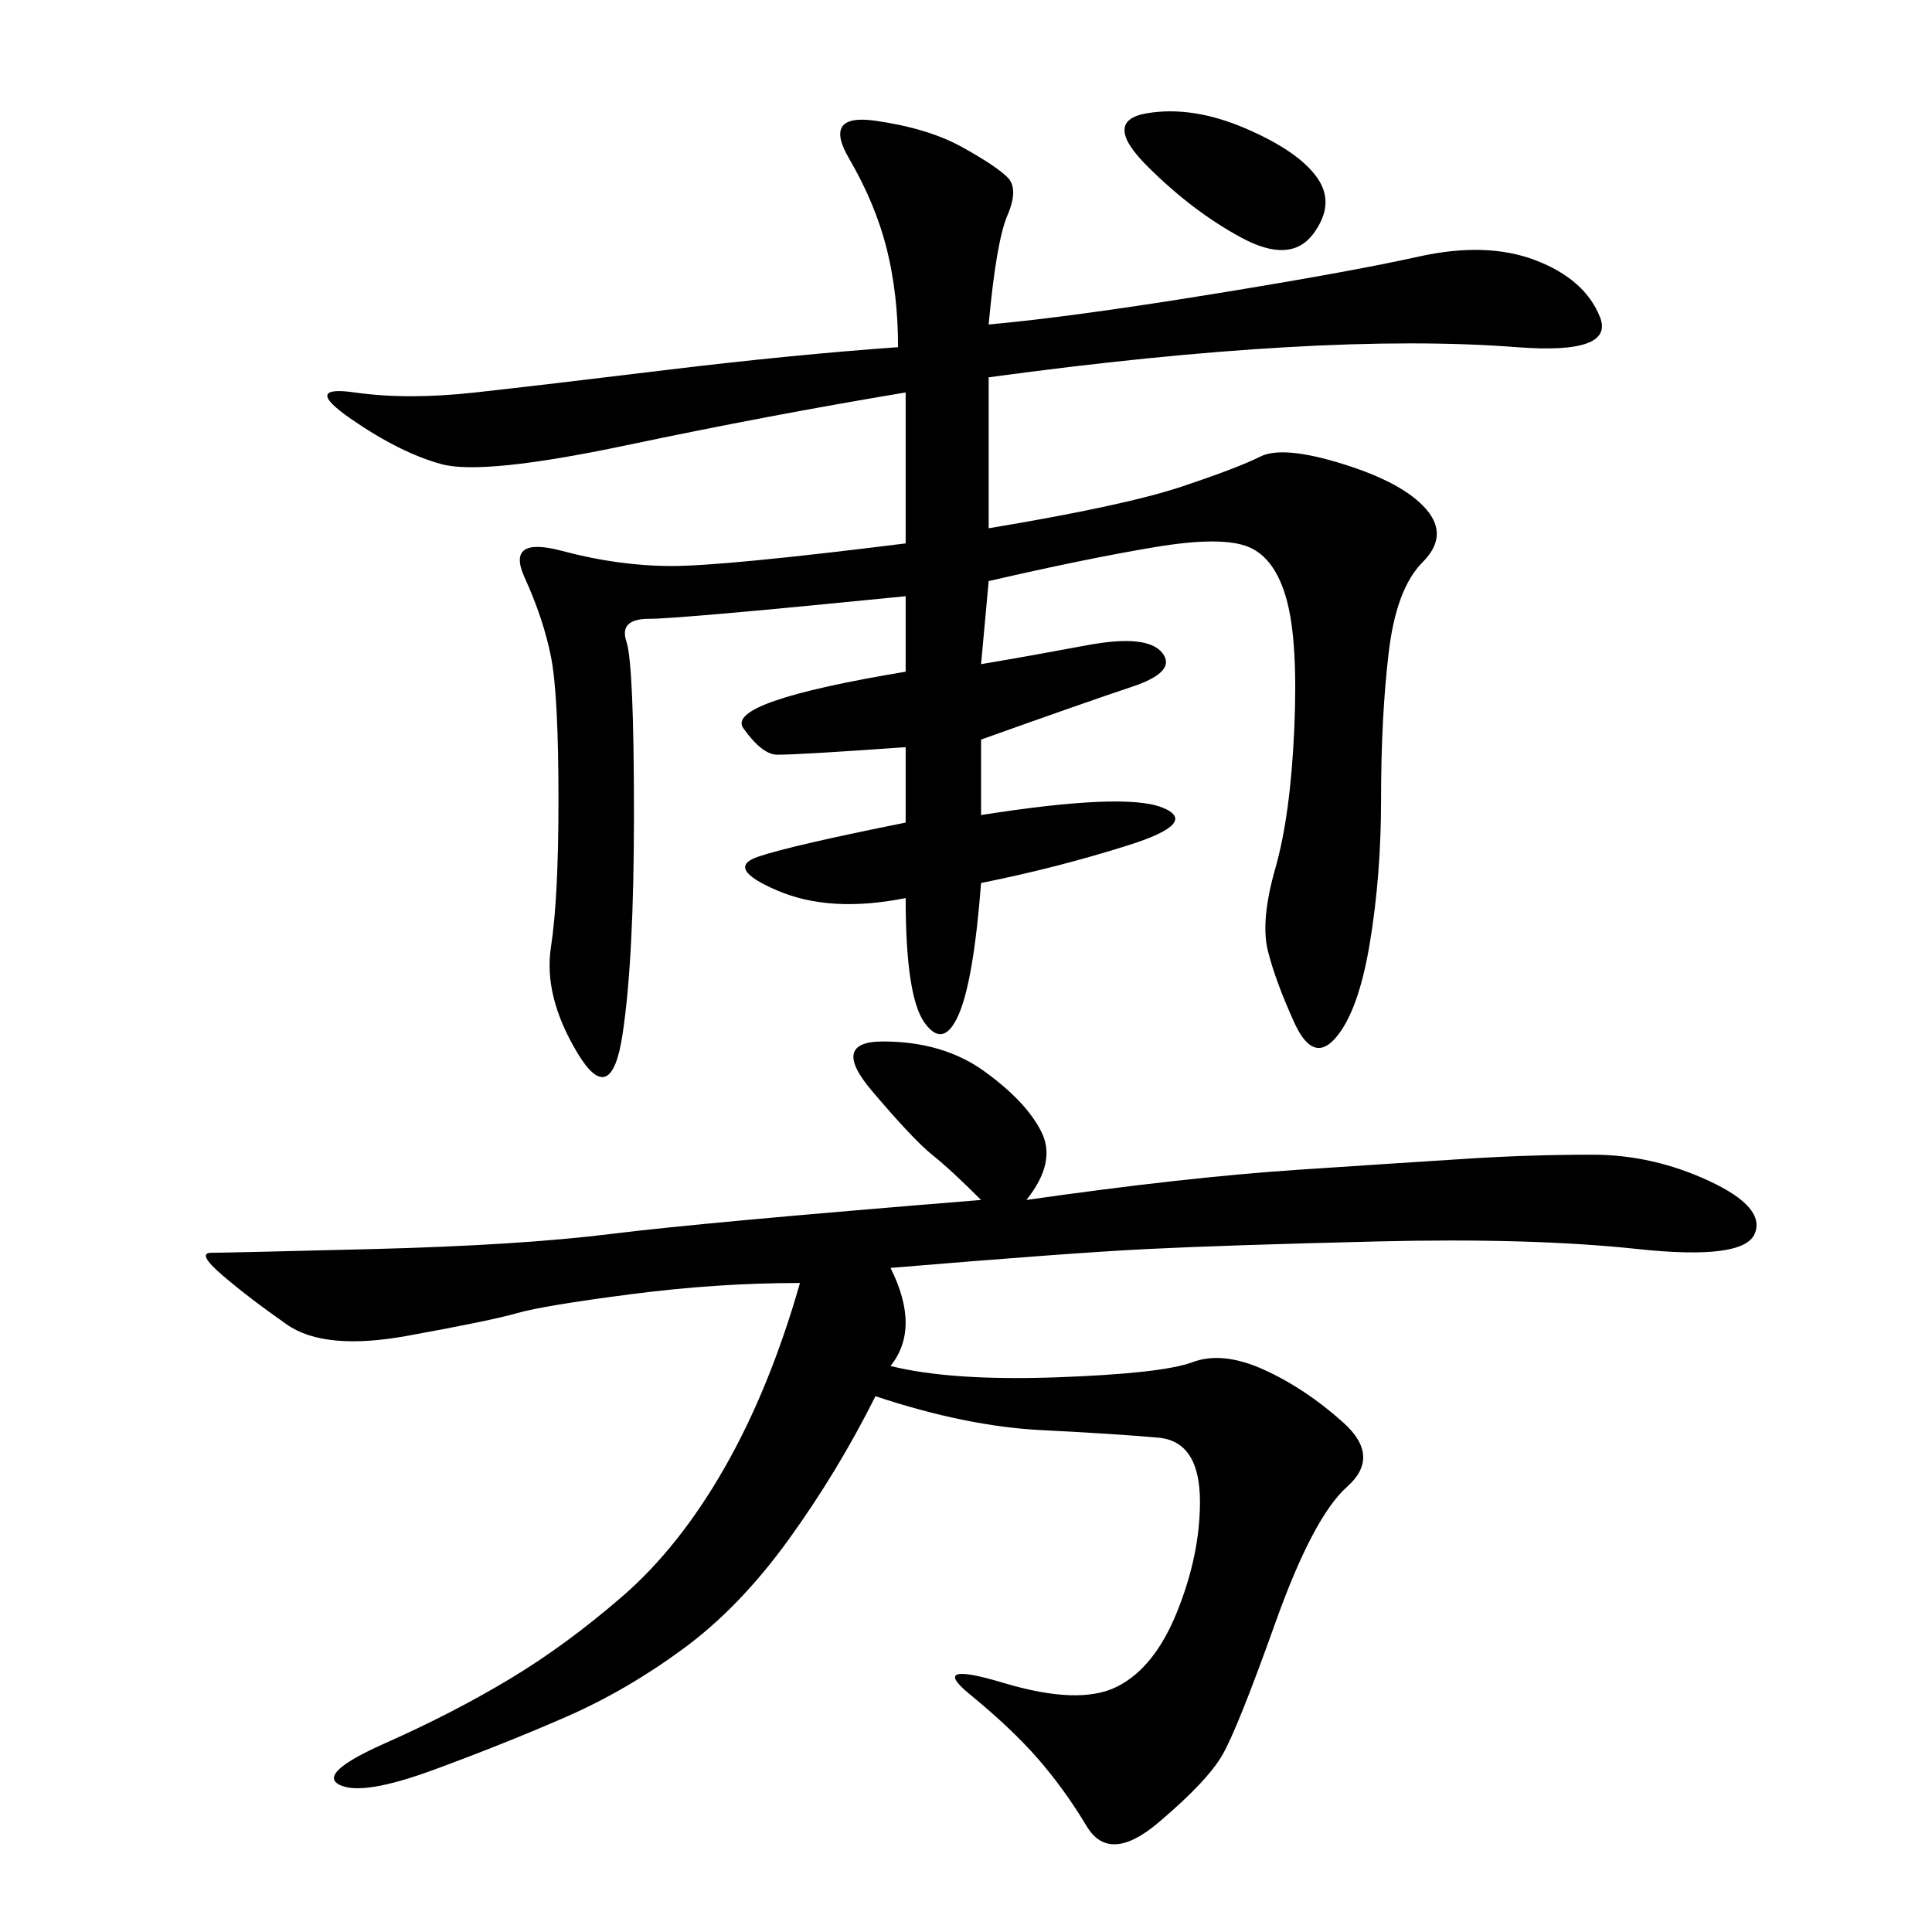 <svg xmlns="http://www.w3.org/2000/svg" xmlns:xlink="http://www.w3.org/1999/xlink" width="300" height="300"><path d="M153.52 50.39Q166.41 49.22 188.09 45.70Q209.77 42.19 220.31 39.84Q230.86 37.50 238.48 40.43Q246.09 43.36 248.44 49.22Q250.78 55.08 235.55 53.91Q220.31 52.73 199.80 53.91Q179.30 55.08 153.52 58.59L153.52 58.59L153.52 82.03Q174.61 78.52 183.40 75.59Q192.19 72.66 195.70 70.90Q199.22 69.14 208.59 72.07Q217.97 75 221.48 79.10Q225 83.20 220.90 87.30Q216.80 91.41 215.63 101.37Q214.45 111.33 214.45 124.22L214.45 124.22Q214.45 135.94 212.70 146.48Q210.94 157.03 207.42 161.13Q203.91 165.23 200.98 158.79Q198.05 152.34 196.88 147.66Q195.70 142.97 198.05 134.77Q200.39 126.56 200.98 113.09Q201.56 99.61 199.80 93.16Q198.05 86.72 193.95 84.96Q189.84 83.20 179.30 84.96Q168.75 86.72 153.52 90.23L153.52 90.23L152.34 103.13Q159.38 101.95 168.75 100.20Q178.13 98.44 180.47 101.37Q182.81 104.30 175.78 106.64Q168.75 108.98 152.34 114.84L152.34 114.84L152.34 126.56Q174.61 123.05 180.47 125.39Q186.33 127.73 175.20 131.25Q164.06 134.77 152.34 137.11L152.34 137.11Q151.17 152.34 148.83 157.62Q146.48 162.89 143.55 158.79Q140.63 154.69 140.63 139.45L140.63 139.45Q128.91 141.80 120.70 138.28Q112.50 134.77 117.77 133.01Q123.05 131.25 140.63 127.73L140.63 127.73L140.63 116.02Q124.22 117.19 120.70 117.19L120.70 117.19Q118.36 117.19 115.43 113.09Q112.50 108.98 140.63 104.30L140.63 104.30L140.63 92.58Q105.47 96.09 100.78 96.09L100.78 96.09Q96.09 96.09 97.27 99.61Q98.44 103.13 98.44 126.56L98.44 126.56Q98.44 148.83 96.68 160.55Q94.92 172.27 89.65 163.48Q84.38 154.69 85.55 147.07Q86.72 139.45 86.72 124.22L86.72 124.22Q86.72 107.81 85.55 101.95Q84.38 96.09 81.45 89.65Q78.52 83.20 87.30 85.55Q96.09 87.89 104.30 87.89L104.30 87.89Q112.50 87.89 140.63 84.38L140.63 84.38L140.63 60.94Q119.53 64.45 97.27 69.14Q75 73.83 68.55 72.07Q62.11 70.31 54.49 65.04Q46.88 59.77 55.08 60.94Q63.28 62.11 73.83 60.94Q84.38 59.77 103.71 57.42Q123.05 55.08 139.45 53.91L139.45 53.91Q139.45 45.70 137.70 38.67Q135.94 31.64 131.84 24.61Q127.73 17.58 135.94 18.75Q144.14 19.92 149.41 22.85Q154.69 25.78 156.45 27.54Q158.20 29.30 156.45 33.40Q154.69 37.50 153.52 50.39L153.52 50.39ZM159.38 186.33Q183.98 182.81 201.56 181.64Q219.14 180.47 228.52 179.88Q237.89 179.30 247.27 179.30L247.27 179.30Q256.64 179.30 265.43 183.40Q274.22 187.50 272.46 191.60Q270.70 195.70 254.30 193.95Q237.89 192.19 213.87 192.77Q189.84 193.36 178.13 193.95Q166.41 194.53 138.28 196.88L138.28 196.88Q142.97 206.25 138.28 212.11L138.28 212.11Q147.66 214.45 164.06 213.87Q180.47 213.28 185.16 211.52Q189.84 209.77 196.29 212.70Q202.73 215.63 208.59 220.90Q214.45 226.17 209.18 230.86Q203.91 235.55 198.05 251.95Q192.19 268.36 189.84 272.46Q187.50 276.56 179.88 283.01Q172.27 289.45 168.75 283.59Q165.23 277.73 161.13 273.05Q157.03 268.36 150.59 263.09Q144.14 257.81 155.86 261.33Q167.58 264.84 173.44 261.91Q179.30 258.98 182.81 250.20Q186.33 241.41 186.33 233.20L186.33 233.20Q186.33 223.83 179.88 223.24Q173.44 222.66 161.72 222.07Q150 221.48 135.94 216.80L135.94 216.80Q130.08 228.52 122.46 239.06Q114.84 249.61 106.05 256.05Q97.27 262.50 87.89 266.60Q78.52 270.70 67.38 274.80Q56.25 278.91 52.73 277.15Q49.22 275.39 59.77 270.70Q70.31 266.02 79.10 260.74Q87.89 255.47 96.68 247.85Q105.47 240.23 112.50 227.93Q119.53 215.63 124.22 199.22L124.22 199.22Q111.33 199.22 97.85 200.98Q84.38 202.73 80.27 203.91Q76.17 205.08 63.28 207.42Q50.39 209.77 44.53 205.66Q38.67 201.56 34.57 198.05Q30.47 194.53 32.81 194.53L32.81 194.53Q35.16 194.53 58.01 193.95Q80.86 193.36 94.92 191.60Q108.98 189.84 152.34 186.33L152.34 186.33Q147.66 181.64 144.73 179.30Q141.80 176.95 135.35 169.34Q128.91 161.72 137.11 161.72L137.11 161.72Q146.48 161.72 152.93 166.41Q159.38 171.09 161.72 175.78Q164.06 180.47 159.38 186.33L159.38 186.33ZM178.13 17.58Q185.16 16.41 193.36 19.92Q201.56 23.44 204.49 27.54Q207.42 31.64 203.91 36.33Q200.39 41.02 192.77 36.91Q185.16 32.81 178.13 25.78Q171.09 18.75 178.13 17.58L178.13 17.58Z"/></svg>